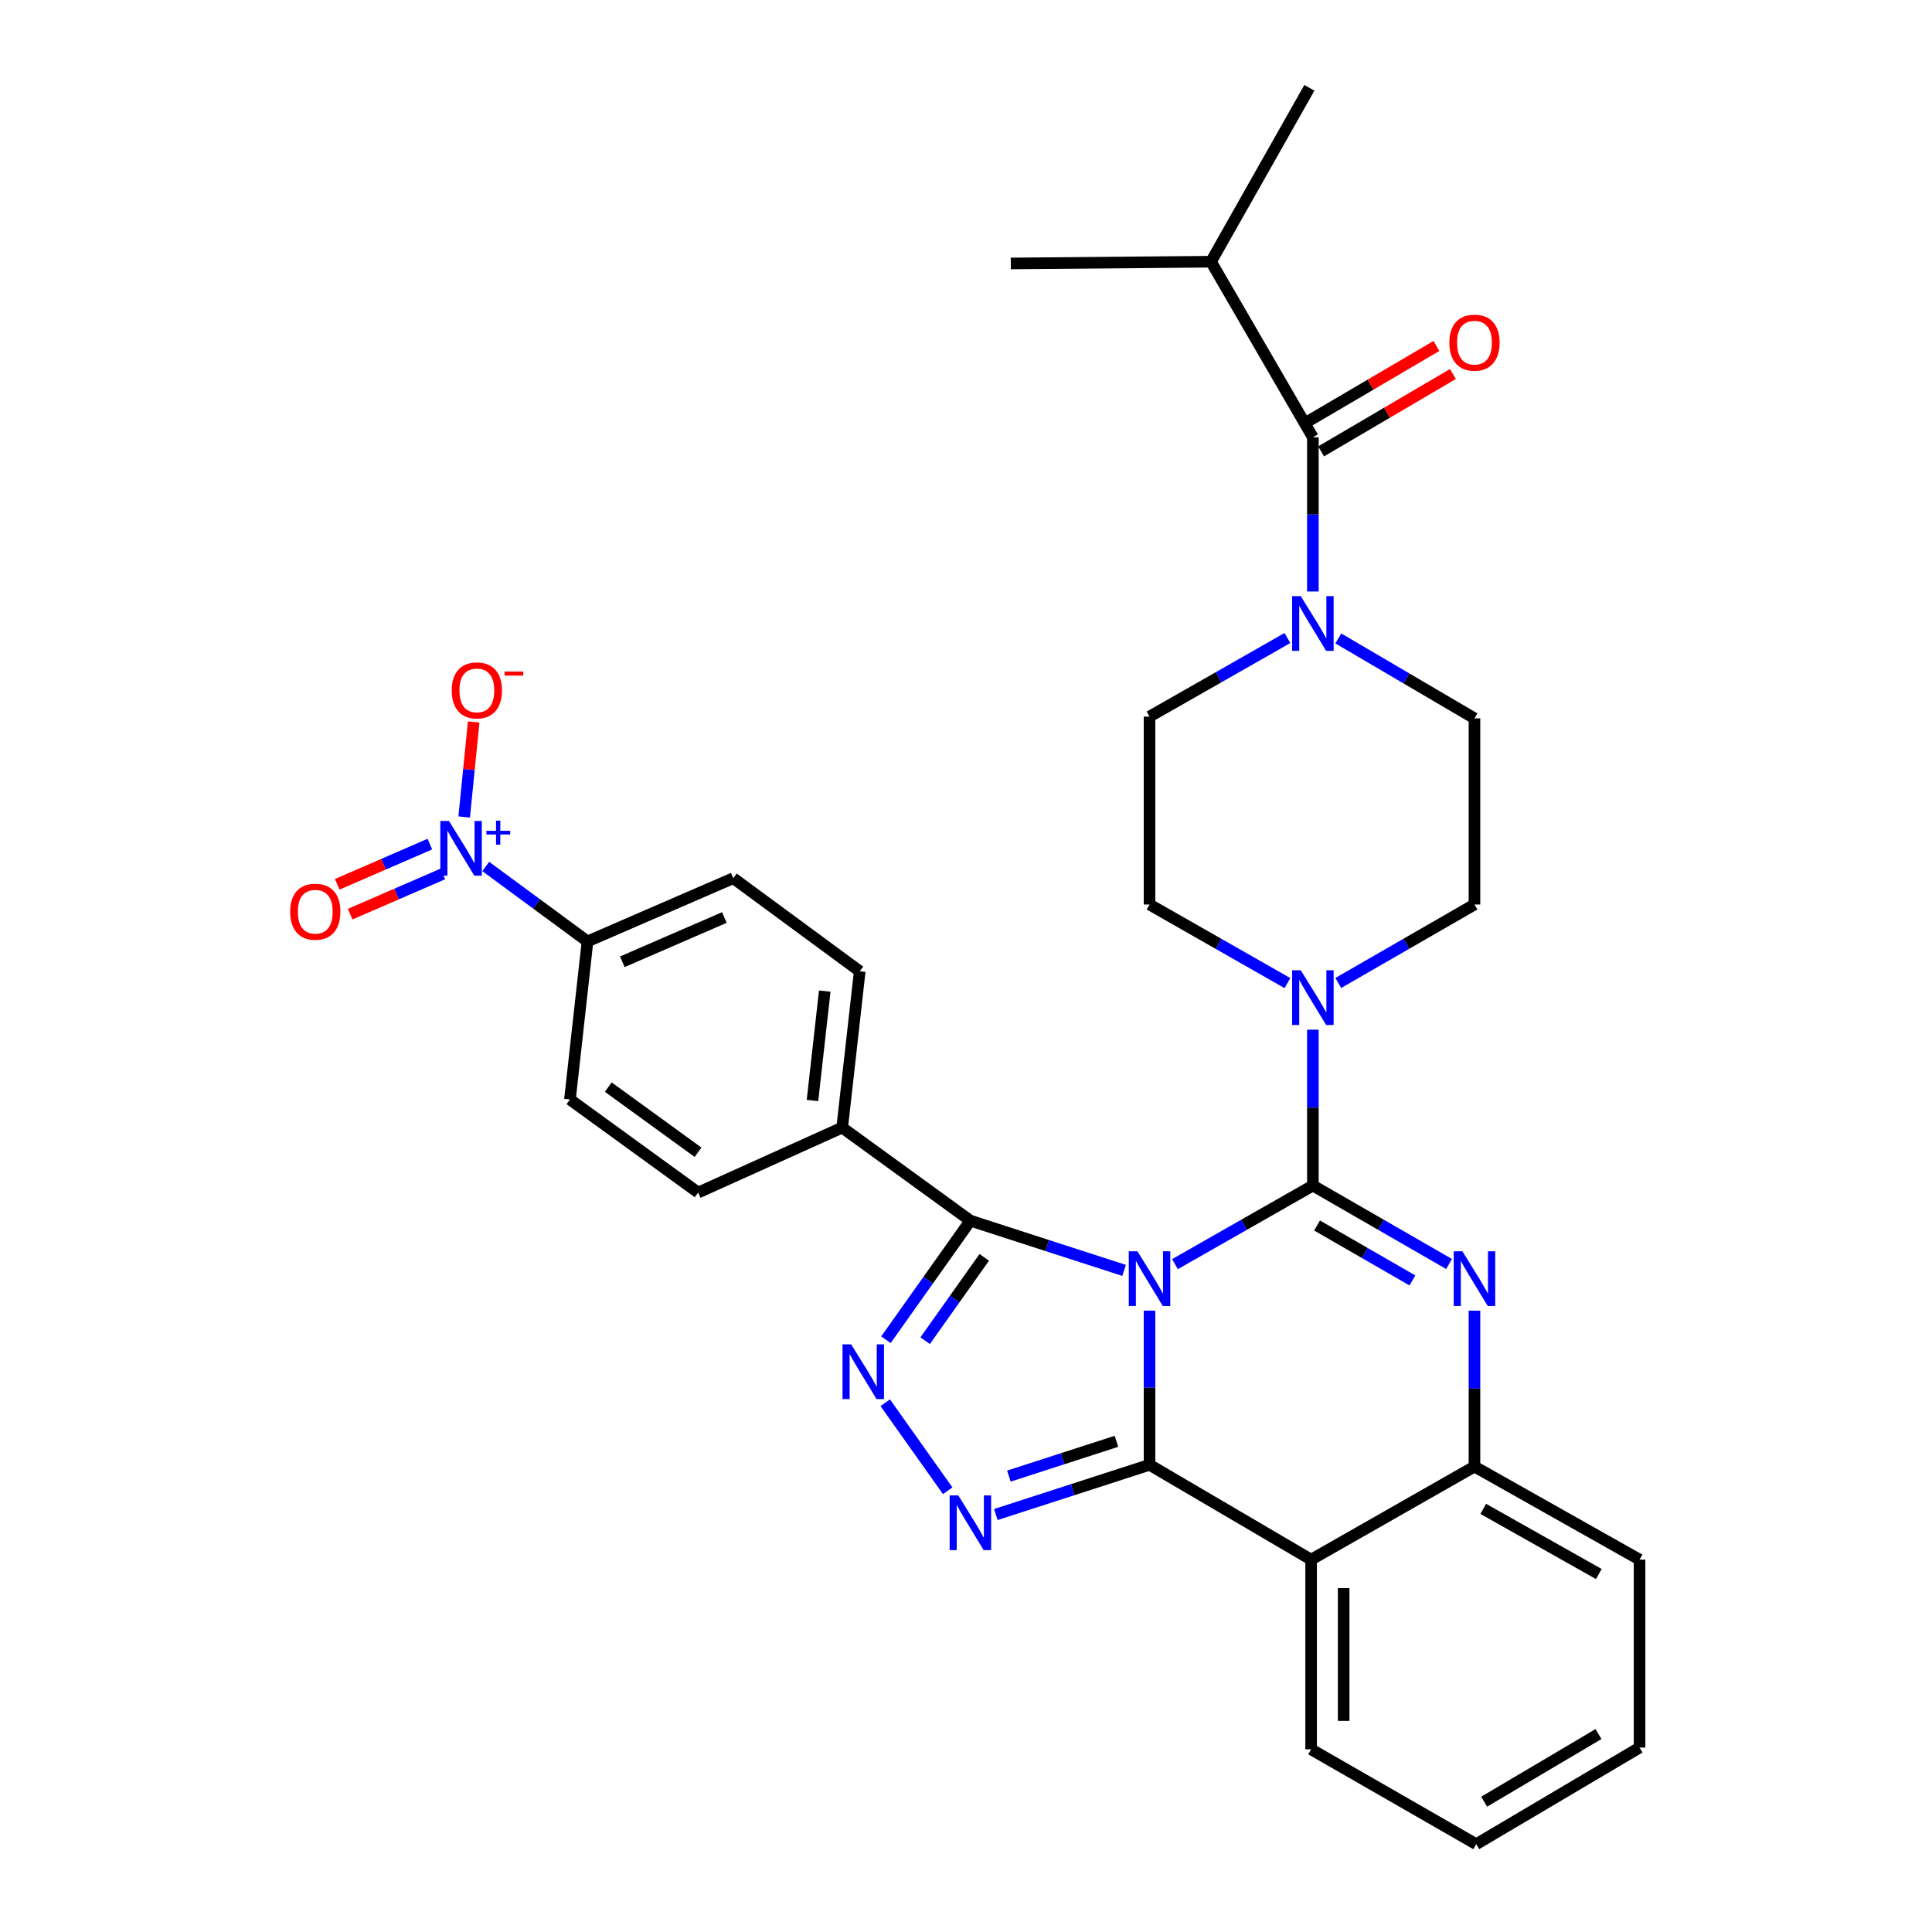<?xml version='1.0' encoding='iso-8859-1'?>
<svg version='1.1' baseProfile='full'
              xmlns='http://www.w3.org/2000/svg'
                      xmlns:rdkit='http://www.rdkit.org/xml'
                      xmlns:xlink='http://www.w3.org/1999/xlink'
                  xml:space='preserve'
width='1000px' height='1000px' viewBox='0 0 1000 1000'>
<!-- END OF HEADER -->
<rect style='opacity:1.0;fill:#FFFFFF;stroke:none' width='1000' height='1000' x='0' y='0'> </rect>
<path class='bond-0' d='M 626.818,135.458 L 677.729,45.455' style='fill:none;fill-rule:evenodd;stroke:#000000;stroke-width:6px;stroke-linecap:butt;stroke-linejoin:miter;stroke-opacity:1' />
<path class='bond-1' d='M 626.818,135.458 L 523.182,136.366' style='fill:none;fill-rule:evenodd;stroke:#000000;stroke-width:6px;stroke-linecap:butt;stroke-linejoin:miter;stroke-opacity:1' />
<path class='bond-2' d='M 626.818,135.458 L 679.544,226.369' style='fill:none;fill-rule:evenodd;stroke:#000000;stroke-width:6px;stroke-linecap:butt;stroke-linejoin:miter;stroke-opacity:1' />
<path class='bond-3' d='M 666.371,508.857 L 630.683,488.517' style='fill:none;fill-rule:evenodd;stroke:#0000FF;stroke-width:6px;stroke-linecap:butt;stroke-linejoin:miter;stroke-opacity:1' />
<path class='bond-3' d='M 630.683,488.517 L 594.995,468.177' style='fill:none;fill-rule:evenodd;stroke:#000000;stroke-width:6px;stroke-linecap:butt;stroke-linejoin:miter;stroke-opacity:1' />
<path class='bond-4' d='M 692.697,508.787 L 727.941,488.482' style='fill:none;fill-rule:evenodd;stroke:#0000FF;stroke-width:6px;stroke-linecap:butt;stroke-linejoin:miter;stroke-opacity:1' />
<path class='bond-4' d='M 727.941,488.482 L 763.184,468.177' style='fill:none;fill-rule:evenodd;stroke:#000000;stroke-width:6px;stroke-linecap:butt;stroke-linejoin:miter;stroke-opacity:1' />
<path class='bond-5' d='M 679.544,532.957 L 679.544,573.298' style='fill:none;fill-rule:evenodd;stroke:#0000FF;stroke-width:6px;stroke-linecap:butt;stroke-linejoin:miter;stroke-opacity:1' />
<path class='bond-5' d='M 679.544,573.298 L 679.544,613.639' style='fill:none;fill-rule:evenodd;stroke:#000000;stroke-width:6px;stroke-linecap:butt;stroke-linejoin:miter;stroke-opacity:1' />
<path class='bond-6' d='M 763.184,468.177 L 763.184,371.821' style='fill:none;fill-rule:evenodd;stroke:#000000;stroke-width:6px;stroke-linecap:butt;stroke-linejoin:miter;stroke-opacity:1' />
<path class='bond-7' d='M 763.184,371.821 L 727.946,351.137' style='fill:none;fill-rule:evenodd;stroke:#000000;stroke-width:6px;stroke-linecap:butt;stroke-linejoin:miter;stroke-opacity:1' />
<path class='bond-7' d='M 727.946,351.137 L 692.708,330.453' style='fill:none;fill-rule:evenodd;stroke:#0000FF;stroke-width:6px;stroke-linecap:butt;stroke-linejoin:miter;stroke-opacity:1' />
<path class='bond-8' d='M 666.371,330.233 L 630.683,350.573' style='fill:none;fill-rule:evenodd;stroke:#0000FF;stroke-width:6px;stroke-linecap:butt;stroke-linejoin:miter;stroke-opacity:1' />
<path class='bond-8' d='M 630.683,350.573 L 594.995,370.913' style='fill:none;fill-rule:evenodd;stroke:#000000;stroke-width:6px;stroke-linecap:butt;stroke-linejoin:miter;stroke-opacity:1' />
<path class='bond-9' d='M 679.544,306.157 L 679.544,266.263' style='fill:none;fill-rule:evenodd;stroke:#0000FF;stroke-width:6px;stroke-linecap:butt;stroke-linejoin:miter;stroke-opacity:1' />
<path class='bond-9' d='M 679.544,266.263 L 679.544,226.369' style='fill:none;fill-rule:evenodd;stroke:#000000;stroke-width:6px;stroke-linecap:butt;stroke-linejoin:miter;stroke-opacity:1' />
<path class='bond-10' d='M 683.807,233.631 L 717.915,213.611' style='fill:none;fill-rule:evenodd;stroke:#000000;stroke-width:6px;stroke-linecap:butt;stroke-linejoin:miter;stroke-opacity:1' />
<path class='bond-10' d='M 717.915,213.611 L 752.023,193.59' style='fill:none;fill-rule:evenodd;stroke:#FF0000;stroke-width:6px;stroke-linecap:butt;stroke-linejoin:miter;stroke-opacity:1' />
<path class='bond-10' d='M 675.281,219.106 L 709.389,199.086' style='fill:none;fill-rule:evenodd;stroke:#000000;stroke-width:6px;stroke-linecap:butt;stroke-linejoin:miter;stroke-opacity:1' />
<path class='bond-10' d='M 709.389,199.086 L 743.497,179.065' style='fill:none;fill-rule:evenodd;stroke:#FF0000;stroke-width:6px;stroke-linecap:butt;stroke-linejoin:miter;stroke-opacity:1' />
<path class='bond-11' d='M 763.184,678.409 L 763.184,718.75' style='fill:none;fill-rule:evenodd;stroke:#0000FF;stroke-width:6px;stroke-linecap:butt;stroke-linejoin:miter;stroke-opacity:1' />
<path class='bond-11' d='M 763.184,718.75 L 763.184,759.091' style='fill:none;fill-rule:evenodd;stroke:#000000;stroke-width:6px;stroke-linecap:butt;stroke-linejoin:miter;stroke-opacity:1' />
<path class='bond-12' d='M 750.031,654.241 L 714.788,633.94' style='fill:none;fill-rule:evenodd;stroke:#0000FF;stroke-width:6px;stroke-linecap:butt;stroke-linejoin:miter;stroke-opacity:1' />
<path class='bond-12' d='M 714.788,633.94 L 679.544,613.639' style='fill:none;fill-rule:evenodd;stroke:#000000;stroke-width:6px;stroke-linecap:butt;stroke-linejoin:miter;stroke-opacity:1' />
<path class='bond-12' d='M 731.052,662.745 L 706.381,648.534' style='fill:none;fill-rule:evenodd;stroke:#0000FF;stroke-width:6px;stroke-linecap:butt;stroke-linejoin:miter;stroke-opacity:1' />
<path class='bond-12' d='M 706.381,648.534 L 681.71,634.323' style='fill:none;fill-rule:evenodd;stroke:#000000;stroke-width:6px;stroke-linecap:butt;stroke-linejoin:miter;stroke-opacity:1' />
<path class='bond-13' d='M 679.544,613.639 L 643.856,633.975' style='fill:none;fill-rule:evenodd;stroke:#000000;stroke-width:6px;stroke-linecap:butt;stroke-linejoin:miter;stroke-opacity:1' />
<path class='bond-13' d='M 643.856,633.975 L 608.168,654.311' style='fill:none;fill-rule:evenodd;stroke:#0000FF;stroke-width:6px;stroke-linecap:butt;stroke-linejoin:miter;stroke-opacity:1' />
<path class='bond-14' d='M 594.995,678.386 L 594.995,718.285' style='fill:none;fill-rule:evenodd;stroke:#0000FF;stroke-width:6px;stroke-linecap:butt;stroke-linejoin:miter;stroke-opacity:1' />
<path class='bond-14' d='M 594.995,718.285 L 594.995,758.183' style='fill:none;fill-rule:evenodd;stroke:#000000;stroke-width:6px;stroke-linecap:butt;stroke-linejoin:miter;stroke-opacity:1' />
<path class='bond-15' d='M 581.819,657.554 L 542.044,644.687' style='fill:none;fill-rule:evenodd;stroke:#0000FF;stroke-width:6px;stroke-linecap:butt;stroke-linejoin:miter;stroke-opacity:1' />
<path class='bond-15' d='M 542.044,644.687 L 502.269,631.819' style='fill:none;fill-rule:evenodd;stroke:#000000;stroke-width:6px;stroke-linecap:butt;stroke-linejoin:miter;stroke-opacity:1' />
<path class='bond-16' d='M 594.995,758.183 L 678.636,807.269' style='fill:none;fill-rule:evenodd;stroke:#000000;stroke-width:6px;stroke-linecap:butt;stroke-linejoin:miter;stroke-opacity:1' />
<path class='bond-17' d='M 594.995,758.183 L 555.221,771.051' style='fill:none;fill-rule:evenodd;stroke:#000000;stroke-width:6px;stroke-linecap:butt;stroke-linejoin:miter;stroke-opacity:1' />
<path class='bond-17' d='M 555.221,771.051 L 515.446,783.918' style='fill:none;fill-rule:evenodd;stroke:#0000FF;stroke-width:6px;stroke-linecap:butt;stroke-linejoin:miter;stroke-opacity:1' />
<path class='bond-17' d='M 577.879,746.019 L 550.036,755.026' style='fill:none;fill-rule:evenodd;stroke:#000000;stroke-width:6px;stroke-linecap:butt;stroke-linejoin:miter;stroke-opacity:1' />
<path class='bond-17' d='M 550.036,755.026 L 522.194,764.033' style='fill:none;fill-rule:evenodd;stroke:#0000FF;stroke-width:6px;stroke-linecap:butt;stroke-linejoin:miter;stroke-opacity:1' />
<path class='bond-18' d='M 763.184,759.091 L 848.631,807.269' style='fill:none;fill-rule:evenodd;stroke:#000000;stroke-width:6px;stroke-linecap:butt;stroke-linejoin:miter;stroke-opacity:1' />
<path class='bond-18' d='M 767.729,780.988 L 827.542,814.713' style='fill:none;fill-rule:evenodd;stroke:#000000;stroke-width:6px;stroke-linecap:butt;stroke-linejoin:miter;stroke-opacity:1' />
<path class='bond-19' d='M 763.184,759.091 L 678.636,807.269' style='fill:none;fill-rule:evenodd;stroke:#000000;stroke-width:6px;stroke-linecap:butt;stroke-linejoin:miter;stroke-opacity:1' />
<path class='bond-20' d='M 678.636,807.269 L 678.636,905.45' style='fill:none;fill-rule:evenodd;stroke:#000000;stroke-width:6px;stroke-linecap:butt;stroke-linejoin:miter;stroke-opacity:1' />
<path class='bond-20' d='M 695.478,821.996 L 695.478,890.723' style='fill:none;fill-rule:evenodd;stroke:#000000;stroke-width:6px;stroke-linecap:butt;stroke-linejoin:miter;stroke-opacity:1' />
<path class='bond-21' d='M 490.528,771.625 L 458.202,726.044' style='fill:none;fill-rule:evenodd;stroke:#0000FF;stroke-width:6px;stroke-linecap:butt;stroke-linejoin:miter;stroke-opacity:1' />
<path class='bond-22' d='M 502.269,631.819 L 480.416,662.629' style='fill:none;fill-rule:evenodd;stroke:#000000;stroke-width:6px;stroke-linecap:butt;stroke-linejoin:miter;stroke-opacity:1' />
<path class='bond-22' d='M 480.416,662.629 L 458.564,693.439' style='fill:none;fill-rule:evenodd;stroke:#0000FF;stroke-width:6px;stroke-linecap:butt;stroke-linejoin:miter;stroke-opacity:1' />
<path class='bond-22' d='M 509.451,650.806 L 494.154,672.373' style='fill:none;fill-rule:evenodd;stroke:#000000;stroke-width:6px;stroke-linecap:butt;stroke-linejoin:miter;stroke-opacity:1' />
<path class='bond-22' d='M 494.154,672.373 L 478.857,693.94' style='fill:none;fill-rule:evenodd;stroke:#0000FF;stroke-width:6px;stroke-linecap:butt;stroke-linejoin:miter;stroke-opacity:1' />
<path class='bond-23' d='M 502.269,631.819 L 435.911,583.641' style='fill:none;fill-rule:evenodd;stroke:#000000;stroke-width:6px;stroke-linecap:butt;stroke-linejoin:miter;stroke-opacity:1' />
<path class='bond-24' d='M 379.545,454.545 L 304.092,487.275' style='fill:none;fill-rule:evenodd;stroke:#000000;stroke-width:6px;stroke-linecap:butt;stroke-linejoin:miter;stroke-opacity:1' />
<path class='bond-24' d='M 374.93,474.905 L 322.112,497.816' style='fill:none;fill-rule:evenodd;stroke:#000000;stroke-width:6px;stroke-linecap:butt;stroke-linejoin:miter;stroke-opacity:1' />
<path class='bond-25' d='M 379.545,454.545 L 444.996,502.723' style='fill:none;fill-rule:evenodd;stroke:#000000;stroke-width:6px;stroke-linecap:butt;stroke-linejoin:miter;stroke-opacity:1' />
<path class='bond-26' d='M 304.092,487.275 L 294.997,569.091' style='fill:none;fill-rule:evenodd;stroke:#000000;stroke-width:6px;stroke-linecap:butt;stroke-linejoin:miter;stroke-opacity:1' />
<path class='bond-27' d='M 304.092,487.275 L 277.752,467.882' style='fill:none;fill-rule:evenodd;stroke:#000000;stroke-width:6px;stroke-linecap:butt;stroke-linejoin:miter;stroke-opacity:1' />
<path class='bond-27' d='M 277.752,467.882 L 251.413,448.49' style='fill:none;fill-rule:evenodd;stroke:#0000FF;stroke-width:6px;stroke-linecap:butt;stroke-linejoin:miter;stroke-opacity:1' />
<path class='bond-28' d='M 294.997,569.091 L 361.365,617.269' style='fill:none;fill-rule:evenodd;stroke:#000000;stroke-width:6px;stroke-linecap:butt;stroke-linejoin:miter;stroke-opacity:1' />
<path class='bond-28' d='M 314.846,562.688 L 361.304,596.413' style='fill:none;fill-rule:evenodd;stroke:#000000;stroke-width:6px;stroke-linecap:butt;stroke-linejoin:miter;stroke-opacity:1' />
<path class='bond-29' d='M 678.636,905.45 L 764.092,954.545' style='fill:none;fill-rule:evenodd;stroke:#000000;stroke-width:6px;stroke-linecap:butt;stroke-linejoin:miter;stroke-opacity:1' />
<path class='bond-30' d='M 764.092,954.545 L 848.631,904.543' style='fill:none;fill-rule:evenodd;stroke:#000000;stroke-width:6px;stroke-linecap:butt;stroke-linejoin:miter;stroke-opacity:1' />
<path class='bond-30' d='M 768.199,932.549 L 827.376,897.547' style='fill:none;fill-rule:evenodd;stroke:#000000;stroke-width:6px;stroke-linecap:butt;stroke-linejoin:miter;stroke-opacity:1' />
<path class='bond-31' d='M 848.631,904.543 L 848.631,807.269' style='fill:none;fill-rule:evenodd;stroke:#000000;stroke-width:6px;stroke-linecap:butt;stroke-linejoin:miter;stroke-opacity:1' />
<path class='bond-32' d='M 361.365,617.269 L 435.911,583.641' style='fill:none;fill-rule:evenodd;stroke:#000000;stroke-width:6px;stroke-linecap:butt;stroke-linejoin:miter;stroke-opacity:1' />
<path class='bond-33' d='M 435.911,583.641 L 444.996,502.723' style='fill:none;fill-rule:evenodd;stroke:#000000;stroke-width:6px;stroke-linecap:butt;stroke-linejoin:miter;stroke-opacity:1' />
<path class='bond-33' d='M 420.536,569.624 L 426.896,512.981' style='fill:none;fill-rule:evenodd;stroke:#000000;stroke-width:6px;stroke-linecap:butt;stroke-linejoin:miter;stroke-opacity:1' />
<path class='bond-34' d='M 240.261,422.871 L 242.72,398.275' style='fill:none;fill-rule:evenodd;stroke:#0000FF;stroke-width:6px;stroke-linecap:butt;stroke-linejoin:miter;stroke-opacity:1' />
<path class='bond-34' d='M 242.72,398.275 L 245.178,373.679' style='fill:none;fill-rule:evenodd;stroke:#FF0000;stroke-width:6px;stroke-linecap:butt;stroke-linejoin:miter;stroke-opacity:1' />
<path class='bond-35' d='M 222.493,436.912 L 198.518,447.312' style='fill:none;fill-rule:evenodd;stroke:#0000FF;stroke-width:6px;stroke-linecap:butt;stroke-linejoin:miter;stroke-opacity:1' />
<path class='bond-35' d='M 198.518,447.312 L 174.543,457.712' style='fill:none;fill-rule:evenodd;stroke:#FF0000;stroke-width:6px;stroke-linecap:butt;stroke-linejoin:miter;stroke-opacity:1' />
<path class='bond-35' d='M 229.196,452.363 L 205.221,462.763' style='fill:none;fill-rule:evenodd;stroke:#0000FF;stroke-width:6px;stroke-linecap:butt;stroke-linejoin:miter;stroke-opacity:1' />
<path class='bond-35' d='M 205.221,462.763 L 181.246,473.163' style='fill:none;fill-rule:evenodd;stroke:#FF0000;stroke-width:6px;stroke-linecap:butt;stroke-linejoin:miter;stroke-opacity:1' />
<path class='bond-36' d='M 594.995,468.177 L 594.995,370.913' style='fill:none;fill-rule:evenodd;stroke:#000000;stroke-width:6px;stroke-linecap:butt;stroke-linejoin:miter;stroke-opacity:1' />
<path  class='atom-1' d='M 673.284 502.205
L 682.564 517.205
Q 683.484 518.685, 684.964 521.365
Q 686.444 524.045, 686.524 524.205
L 686.524 502.205
L 690.284 502.205
L 690.284 530.525
L 686.404 530.525
L 676.444 514.125
Q 675.284 512.205, 674.044 510.005
Q 672.844 507.805, 672.484 507.125
L 672.484 530.525
L 668.804 530.525
L 668.804 502.205
L 673.284 502.205
' fill='#0000FF'/>
<path  class='atom-4' d='M 673.284 308.565
L 682.564 323.565
Q 683.484 325.045, 684.964 327.725
Q 686.444 330.405, 686.524 330.565
L 686.524 308.565
L 690.284 308.565
L 690.284 336.885
L 686.404 336.885
L 676.444 320.485
Q 675.284 318.565, 674.044 316.365
Q 672.844 314.165, 672.484 313.485
L 672.484 336.885
L 668.804 336.885
L 668.804 308.565
L 673.284 308.565
' fill='#0000FF'/>
<path  class='atom-6' d='M 750.184 177.354
Q 750.184 170.554, 753.544 166.754
Q 756.904 162.954, 763.184 162.954
Q 769.464 162.954, 772.824 166.754
Q 776.184 170.554, 776.184 177.354
Q 776.184 184.234, 772.784 188.154
Q 769.384 192.034, 763.184 192.034
Q 756.944 192.034, 753.544 188.154
Q 750.184 184.274, 750.184 177.354
M 763.184 188.834
Q 767.504 188.834, 769.824 185.954
Q 772.184 183.034, 772.184 177.354
Q 772.184 171.794, 769.824 168.994
Q 767.504 166.154, 763.184 166.154
Q 758.864 166.154, 756.504 168.954
Q 754.184 171.754, 754.184 177.354
Q 754.184 183.074, 756.504 185.954
Q 758.864 188.834, 763.184 188.834
' fill='#FF0000'/>
<path  class='atom-9' d='M 756.924 647.657
L 766.204 662.657
Q 767.124 664.137, 768.604 666.817
Q 770.084 669.497, 770.164 669.657
L 770.164 647.657
L 773.924 647.657
L 773.924 675.977
L 770.044 675.977
L 760.084 659.577
Q 758.924 657.657, 757.684 655.457
Q 756.484 653.257, 756.124 652.577
L 756.124 675.977
L 752.444 675.977
L 752.444 647.657
L 756.924 647.657
' fill='#0000FF'/>
<path  class='atom-11' d='M 588.735 647.657
L 598.015 662.657
Q 598.935 664.137, 600.415 666.817
Q 601.895 669.497, 601.975 669.657
L 601.975 647.657
L 605.735 647.657
L 605.735 675.977
L 601.855 675.977
L 591.895 659.577
Q 590.735 657.657, 589.495 655.457
Q 588.295 653.257, 587.935 652.577
L 587.935 675.977
L 584.255 675.977
L 584.255 647.657
L 588.735 647.657
' fill='#0000FF'/>
<path  class='atom-15' d='M 496.009 774.021
L 505.289 789.021
Q 506.209 790.501, 507.689 793.181
Q 509.169 795.861, 509.249 796.021
L 509.249 774.021
L 513.009 774.021
L 513.009 802.341
L 509.129 802.341
L 499.169 785.941
Q 498.009 784.021, 496.769 781.821
Q 495.569 779.621, 495.209 778.941
L 495.209 802.341
L 491.529 802.341
L 491.529 774.021
L 496.009 774.021
' fill='#0000FF'/>
<path  class='atom-17' d='M 440.561 695.835
L 449.841 710.835
Q 450.761 712.315, 452.241 714.995
Q 453.721 717.675, 453.801 717.835
L 453.801 695.835
L 457.561 695.835
L 457.561 724.155
L 453.681 724.155
L 443.721 707.755
Q 442.561 705.835, 441.321 703.635
Q 440.121 701.435, 439.761 700.755
L 439.761 724.155
L 436.081 724.155
L 436.081 695.835
L 440.561 695.835
' fill='#0000FF'/>
<path  class='atom-28' d='M 232.381 424.927
L 241.661 439.927
Q 242.581 441.407, 244.061 444.087
Q 245.541 446.767, 245.621 446.927
L 245.621 424.927
L 249.381 424.927
L 249.381 453.247
L 245.501 453.247
L 235.541 436.847
Q 234.381 434.927, 233.141 432.727
Q 231.941 430.527, 231.581 429.847
L 231.581 453.247
L 227.901 453.247
L 227.901 424.927
L 232.381 424.927
' fill='#0000FF'/>
<path  class='atom-28' d='M 251.757 430.032
L 256.746 430.032
L 256.746 424.778
L 258.964 424.778
L 258.964 430.032
L 264.085 430.032
L 264.085 431.933
L 258.964 431.933
L 258.964 437.213
L 256.746 437.213
L 256.746 431.933
L 251.757 431.933
L 251.757 430.032
' fill='#0000FF'/>
<path  class='atom-29' d='M 233.818 357.351
Q 233.818 350.551, 237.178 346.751
Q 240.538 342.951, 246.818 342.951
Q 253.098 342.951, 256.458 346.751
Q 259.818 350.551, 259.818 357.351
Q 259.818 364.231, 256.418 368.151
Q 253.018 372.031, 246.818 372.031
Q 240.578 372.031, 237.178 368.151
Q 233.818 364.271, 233.818 357.351
M 246.818 368.831
Q 251.138 368.831, 253.458 365.951
Q 255.818 363.031, 255.818 357.351
Q 255.818 351.791, 253.458 348.991
Q 251.138 346.151, 246.818 346.151
Q 242.498 346.151, 240.138 348.951
Q 237.818 351.751, 237.818 357.351
Q 237.818 363.071, 240.138 365.951
Q 242.498 368.831, 246.818 368.831
' fill='#FF0000'/>
<path  class='atom-29' d='M 261.138 347.573
L 270.827 347.573
L 270.827 349.685
L 261.138 349.685
L 261.138 347.573
' fill='#FF0000'/>
<path  class='atom-30' d='M 150.187 471.897
Q 150.187 465.097, 153.547 461.297
Q 156.907 457.497, 163.187 457.497
Q 169.467 457.497, 172.827 461.297
Q 176.187 465.097, 176.187 471.897
Q 176.187 478.777, 172.787 482.697
Q 169.387 486.577, 163.187 486.577
Q 156.947 486.577, 153.547 482.697
Q 150.187 478.817, 150.187 471.897
M 163.187 483.377
Q 167.507 483.377, 169.827 480.497
Q 172.187 477.577, 172.187 471.897
Q 172.187 466.337, 169.827 463.537
Q 167.507 460.697, 163.187 460.697
Q 158.867 460.697, 156.507 463.497
Q 154.187 466.297, 154.187 471.897
Q 154.187 477.617, 156.507 480.497
Q 158.867 483.377, 163.187 483.377
' fill='#FF0000'/>
</svg>
